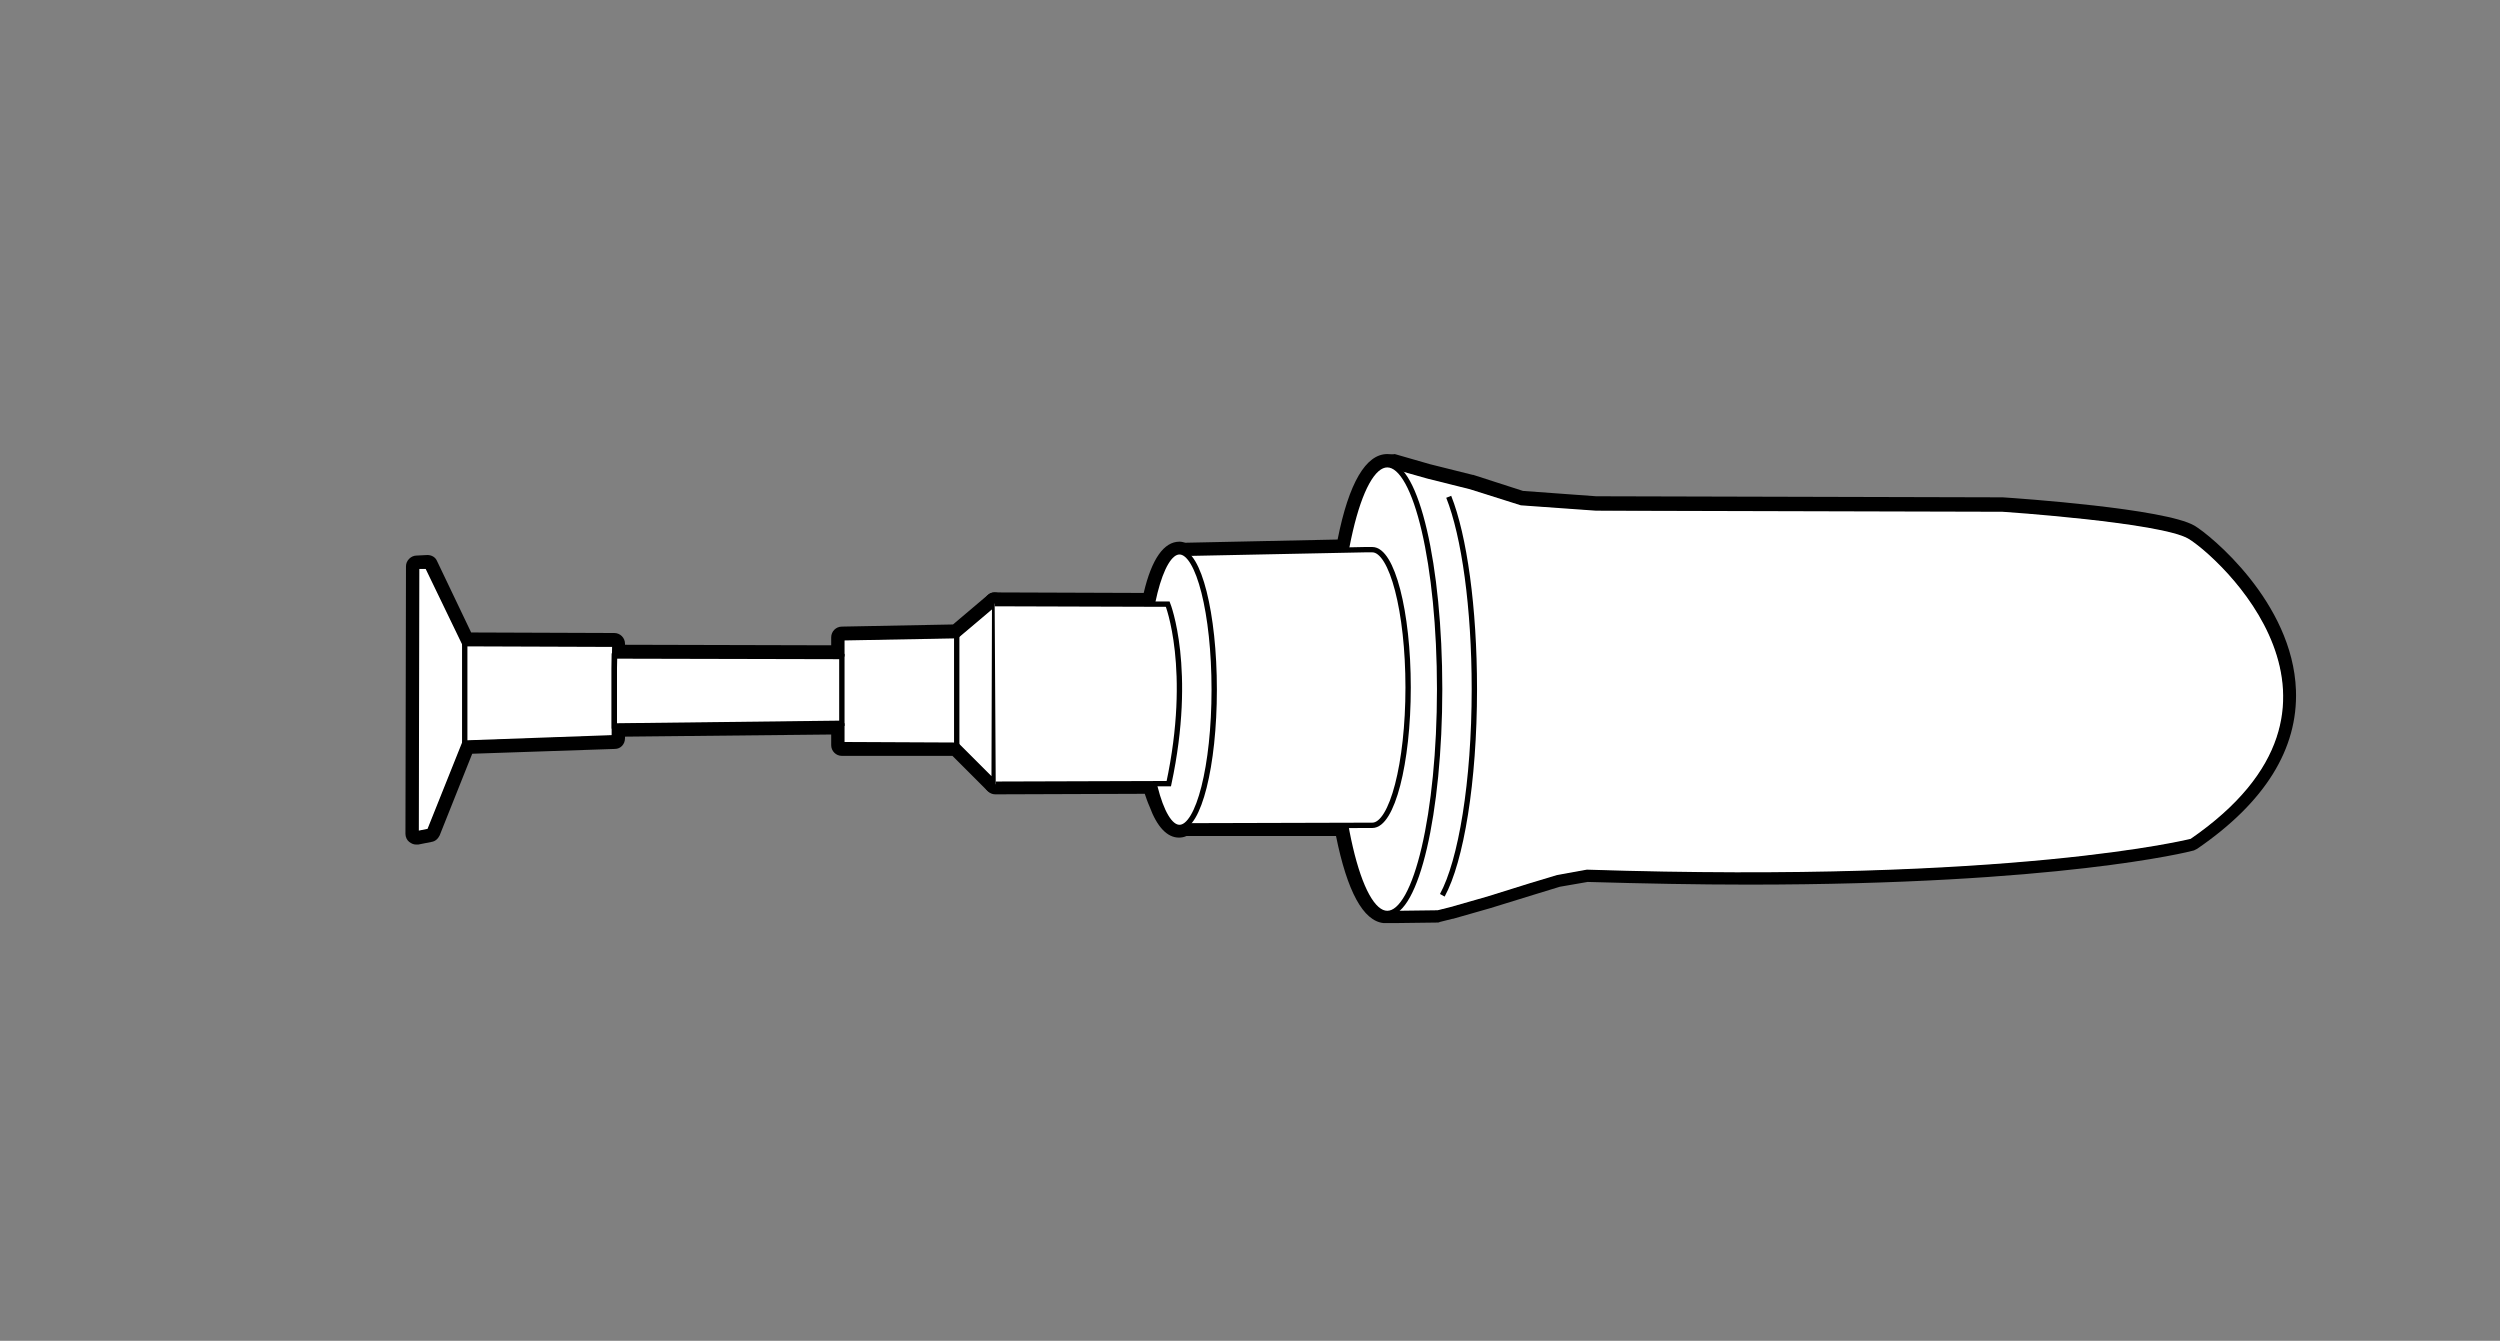 <?xml version="1.0" encoding="UTF-8"?> <!-- Generator: Adobe Illustrator 25.2.3, SVG Export Plug-In . SVG Version: 6.00 Build 0) --> <svg xmlns="http://www.w3.org/2000/svg" xmlns:xlink="http://www.w3.org/1999/xlink" version="1.1" id="Layer_1" x="0px" y="0px" width="468px" height="251px" viewBox="0 0 468 251" style="enable-background:new 0 0 468 251;" xml:space="preserve"><rect x="0" y="0" width="468" height="251" fill="#808080" stroke="none"/> <style type="text/css"> .st0{fill:#FFFFFF;} .st1{fill:none;stroke:#000000;stroke-width:0.751;} .st2{fill:none;stroke:#000000;stroke-width:0.751;stroke-linecap:round;stroke-linejoin:round;} .st3{fill:none;stroke:#000000;stroke-miterlimit:10;} .st4{fill:#FFFFFF;stroke:#000000;stroke-miterlimit:10;} </style> <g> <g> <path d="M77.9,157.1c-0.2,0-0.5-0.1-0.6-0.2c-0.2-0.2-0.4-0.5-0.4-0.8L77,106c0-0.3,0.1-0.5,0.3-0.7c0.2-0.2,0.4-0.3,0.7-0.3 c0,0,2,0,2,0c0.4,0,0.7,0.2,0.9,0.6l6.7,14l27.4,0.1c0.6,0,1,0.4,1,1l0,1.2l40.6,0.1l0-2.5c0-0.5,0.4-1,1-1l21.2-0.4l6.8-5.8 c0.2-0.2,0.4-0.2,0.6-0.2c0.1,0,0.3,0,0.4,0.1c0.4,0.2,0.6,0.5,0.6,0.9l-0.1,33.6c0,0.4-0.2,0.8-0.6,0.9c-0.1,0.1-0.3,0.1-0.4,0.1 c-0.3,0-0.5-0.1-0.7-0.3l-6.7-6.7l-21.1,0c-0.6,0-1-0.4-1-1l0-3l-40.6,0.4l0,1.3c0,0.5-0.4,1-1,1L87.7,140l-6.3,15.9 c-0.1,0.3-0.4,0.5-0.7,0.6l-2.5,0.5C78.1,157.1,78,157.1,77.9,157.1z"></path> <path d="M78,106l2,0l7,14.5l28,0.1l0,2.2l42.6,0.1l0-3.5l21.5-0.5l7-6l-0.1,33.6l-7-7l-21.5,0l0-4l-42.6,0.4l0-6.3l0,8.6l-28,0.9 l-6.5,16.5l-2.5,0.5L78,106 M186.2,113L186.2,113 M78,104c-0.5,0-1,0.2-1.4,0.6c-0.4,0.4-0.6,0.9-0.6,1.4l-0.1,50.1 c0,0.6,0.3,1.2,0.7,1.5c0.4,0.3,0.8,0.5,1.3,0.5c0.1,0,0.3,0,0.4,0l2.5-0.5c0.7-0.1,1.2-0.6,1.5-1.2l6.1-15.3l26.7-0.9 c1.1,0,1.9-0.9,1.9-2l0-0.3l38.6-0.4l0,2c0,1.1,0.9,2,2,2l20.7,0l6.4,6.4c0.4,0.4,0.9,0.6,1.4,0.6c0.3,0,0.5,0,0.8-0.2 c0.7-0.3,1.2-1,1.2-1.8l0.1-33.5c0,0,0-0.1,0-0.1c0-1.1-0.9-2-2-2c0,0,0,0,0,0c0,0,0,0-0.1,0c0,0,0,0,0,0c0,0,0,0,0,0 c-0.5,0-0.9,0.2-1.2,0.5l-6.5,5.5l-20.8,0.4c-1.1,0-2,0.9-2,2l0,1.5l-38.6-0.1l0-0.2c0-1.1-0.9-2-2-2l-26.8-0.1l-6.4-13.4 c-0.3-0.7-1-1.1-1.8-1.1L78,104C78,104,78,104,78,104L78,104z"></path> </g> <g> <path d="M259.6,171.9c-0.1,0-0.2,0-0.2,0c-4.3-0.5-6.8-8.9-8.2-16.4l-29.1,0.1c-0.4,0.2-0.8,0.3-1.2,0.3c-1.8,0-3.4-1.8-4.6-5.2 c-0.6-1.3-1-2.5-1.1-3c0,0-28.8,0.1-28.8,0.1c-0.3,0-0.5-0.1-0.7-0.3c-0.2-0.2-0.3-0.4-0.3-0.7l-0.1-33.8c0-0.3,0.1-0.5,0.3-0.7 c0.2-0.2,0.4-0.3,0.7-0.3c0,0,28.7,0.1,28.7,0.1c1-4.6,2.8-9.6,5.9-9.6c0.3,0,0.6,0.1,0.9,0.2l29.5-0.6c1.4-7.5,4.1-16,8.5-16 c0.4,0,0.8,0.1,1.3,0.2l6.6,1.9l8,2l9.5,3l13.9,1l76,0.2c1.3,0.1,30.1,2.1,35.5,5.2c2.8,1.6,17.9,13.9,18.5,29.9 c0.4,10.6-5.7,20.3-18,28.8c-0.1,0.1-0.2,0.1-0.3,0.1c-0.2,0.1-25.4,6.3-83.1,6.3c0,0,0,0,0,0c-9.7,0-19.8-0.2-30.2-0.5l-5.4,1 l-5,1.5l-8,2.5l-7,2l-2.5,0.6c-0.1,0-0.1,0-0.2,0c0,0-7.9,0.1-7.9,0.1H259.6z"></path> <path d="M259.7,87c0.3,0,0.6,0.1,0.9,0.2v0l6.7,1.9l8,2l9.5,3l14,1l76.1,0.2c0,0,29.8,2,35,5.1c5.3,3.1,37.5,31.6,0.4,57.1 c0,0-24.6,6.3-82.9,6.3c-9.2,0-19.3-0.2-30.3-0.5l-5.5,1l-5,1.5l-8,2.5l-7,2l-2.4,0.6l-7.8,0.1h-1.8l0,0 c-3.1-0.2-5.9-6.5-7.6-16.4c-7.2,0-28.4,0.1-30.2,0.1c-0.3,0.2-0.6,0.3-1,0.3c-1.4,0-2.6-1.7-3.7-4.6c-0.8-1.7-1.1-3.1-1.1-3.1 l0-0.6c0,0,0,0,0,0l-29.7,0.1l-0.1-33.8l29.5,0.1c1.2-5.9,3-9.6,5.1-9.6c0.3,0,0.5,0.1,0.7,0.2l30.5-0.6 C253.8,93.2,256.6,87,259.7,87 M259.7,85c-4,0-7.2,5.4-9.3,16l-28.5,0.6c-0.4-0.1-0.7-0.2-1.1-0.2c-2.9,0-5.2,3.2-6.7,9.6 l-27.9-0.1c0,0,0,0,0,0c-0.5,0-1,0.2-1.4,0.6c-0.4,0.4-0.6,0.9-0.6,1.4l0.1,33.8c0,0.5,0.2,1,0.6,1.4c0.4,0.4,0.9,0.6,1.4,0.6 c0,0,0,0,0,0l28-0.1c0.2,0.6,0.5,1.5,0.9,2.4c1.4,3.8,3.3,5.8,5.5,5.8c0.5,0,1-0.1,1.4-0.3l10.5,0l17.5,0 c2.1,10.4,5.1,15.9,8.9,16.3c0.1,0,0.3,0,0.4,0h1.8l7.9-0.1c0.1,0,0.3,0,0.4-0.1l2.4-0.6c0,0,0.1,0,0.1,0l7-2l8.1-2.5l4.9-1.5 l5.2-0.9c10.4,0.3,20.5,0.5,30.1,0.5c57.9,0,82.4-6.1,83.4-6.4c0.2-0.1,0.4-0.2,0.6-0.3c12.7-8.7,18.9-18.7,18.5-29.7 c-0.6-16.5-16.1-29.1-19-30.8c-5.5-3.2-32.8-5.1-35.9-5.3c0,0-0.1,0-0.1,0l-76-0.2l-13.7-1l-9.3-3c0,0-0.1,0-0.1,0l-8-2l-6.6-1.9 C260.7,85.1,260.2,85,259.7,85L259.7,85z"></path> </g> </g> <g> <g> <polygon class="st0" points="78,106 77.9,156.1 80.4,155.6 87,139.1 115,138.1 115,125.1 115.1,120.6 87,120.5 80,106 "></polygon> <polygon class="st0" points="157.6,122.9 157.6,135.4 115,135.9 115,122.8 "></polygon> <polyline class="st0" points="157.6,122.9 157.6,119.4 179.1,119 186.2,113 186.1,146.5 179.1,139.5 157.6,139.4 157.6,135.4 "></polyline> <path class="st0" d="M260.6,87.2l6.7,1.9l8,2l9.5,3l14,1l76.1,0.2c0,0,29.8,2,35,5.1c5.3,3.1,37.5,31.6,0.4,57.1 c0,0-33.1,8.4-113.2,5.8l-5.5,1l-5,1.5l-8,2.5l-7,2l-2.4,0.6l-7.8,0.1h-1.8"></path> <line class="st0" x1="179.1" y1="119" x2="179.1" y2="139.5"></line> <line class="st0" x1="87" y1="120.5" x2="87" y2="139.1"></line> </g> <g> <polygon class="st1" points="78,106 77.9,156.1 80.4,155.6 87,139.1 115,138.1 115,125.1 115.1,120.6 87,120.5 80,106 "></polygon> <polygon class="st1" points="157.6,122.9 157.6,135.4 115,135.9 115,122.8 "></polygon> <polyline class="st2" points="157.6,122.9 157.6,119.4 179.1,119 186.2,113 186.1,146.5 179.1,139.5 157.6,139.4 157.6,135.4 "></polyline> <path class="st1" d="M260.6,87.2l6.7,1.9l8,2l9.5,3l14,1l76.1,0.2c0,0,29.8,2,35,5.1c5.3,3.1,37.5,31.6,0.4,57.1 c0,0-33.1,8.4-113.2,5.8l-5.5,1l-5,1.5l-8,2.5l-7,2l-2.4,0.6l-7.8,0.1h-1.8"></path> <line class="st1" x1="179.1" y1="119" x2="179.1" y2="139.5"></line> <line class="st1" x1="87" y1="120.5" x2="87" y2="139.1"></line> </g> <g> <polygon class="st3" points="78,106 77.9,156.1 80.4,155.6 87,139.1 115,138.1 115,125.1 115.1,120.6 87,120.5 80,106 "></polygon> <polygon class="st3" points="157.6,122.9 157.6,135.4 115,135.9 115,122.8 "></polygon> <polyline class="st3" points="157.6,122.9 157.6,119.4 179.1,119 186.2,113 186.1,146.5 179.1,139.5 157.6,139.4 157.6,135.4 "></polyline> <path class="st3" d="M260.6,87.2l6.7,1.9l8,2l9.5,3l14,1l76.1,0.2c0,0,29.8,2,35,5.1c5.3,3.1,37.5,31.6,0.4,57.1 c0,0-33.1,8.4-113.2,5.8l-5.5,1l-5,1.5l-8,2.5l-7,2l-2.4,0.6l-7.8,0.1h-1.8"></path> <line class="st3" x1="179.1" y1="119" x2="179.1" y2="139.5"></line> <line class="st3" x1="87" y1="120.5" x2="87" y2="139.1"></line> </g> </g> <ellipse class="st4" cx="259.7" cy="129" rx="9.8" ry="42"></ellipse> <path class="st4" d="M271.2,93c2.9,7.3,4.8,20.7,4.8,36c0,17.4-2.5,32.2-6,38.6"></path> <path class="st4" d="M217.1,112.8c0,0,1-9.2,4-9.2l34.4-0.7h1.4c3.7,0,6.7,11.6,6.7,25.8s-3,25.8-6.7,25.8c0,0-36.3,0.1-36.3,0.1 c-3.5-2-4.6-7.4-4.6-7.4"></path> <ellipse class="st4" cx="220.8" cy="129.1" rx="6.5" ry="25.8"></ellipse> <path class="st4" d="M186.2,113l32.4,0.1c0,0,4.8,12.1,0.2,33.6l-32.4,0.1"></path> </svg> 